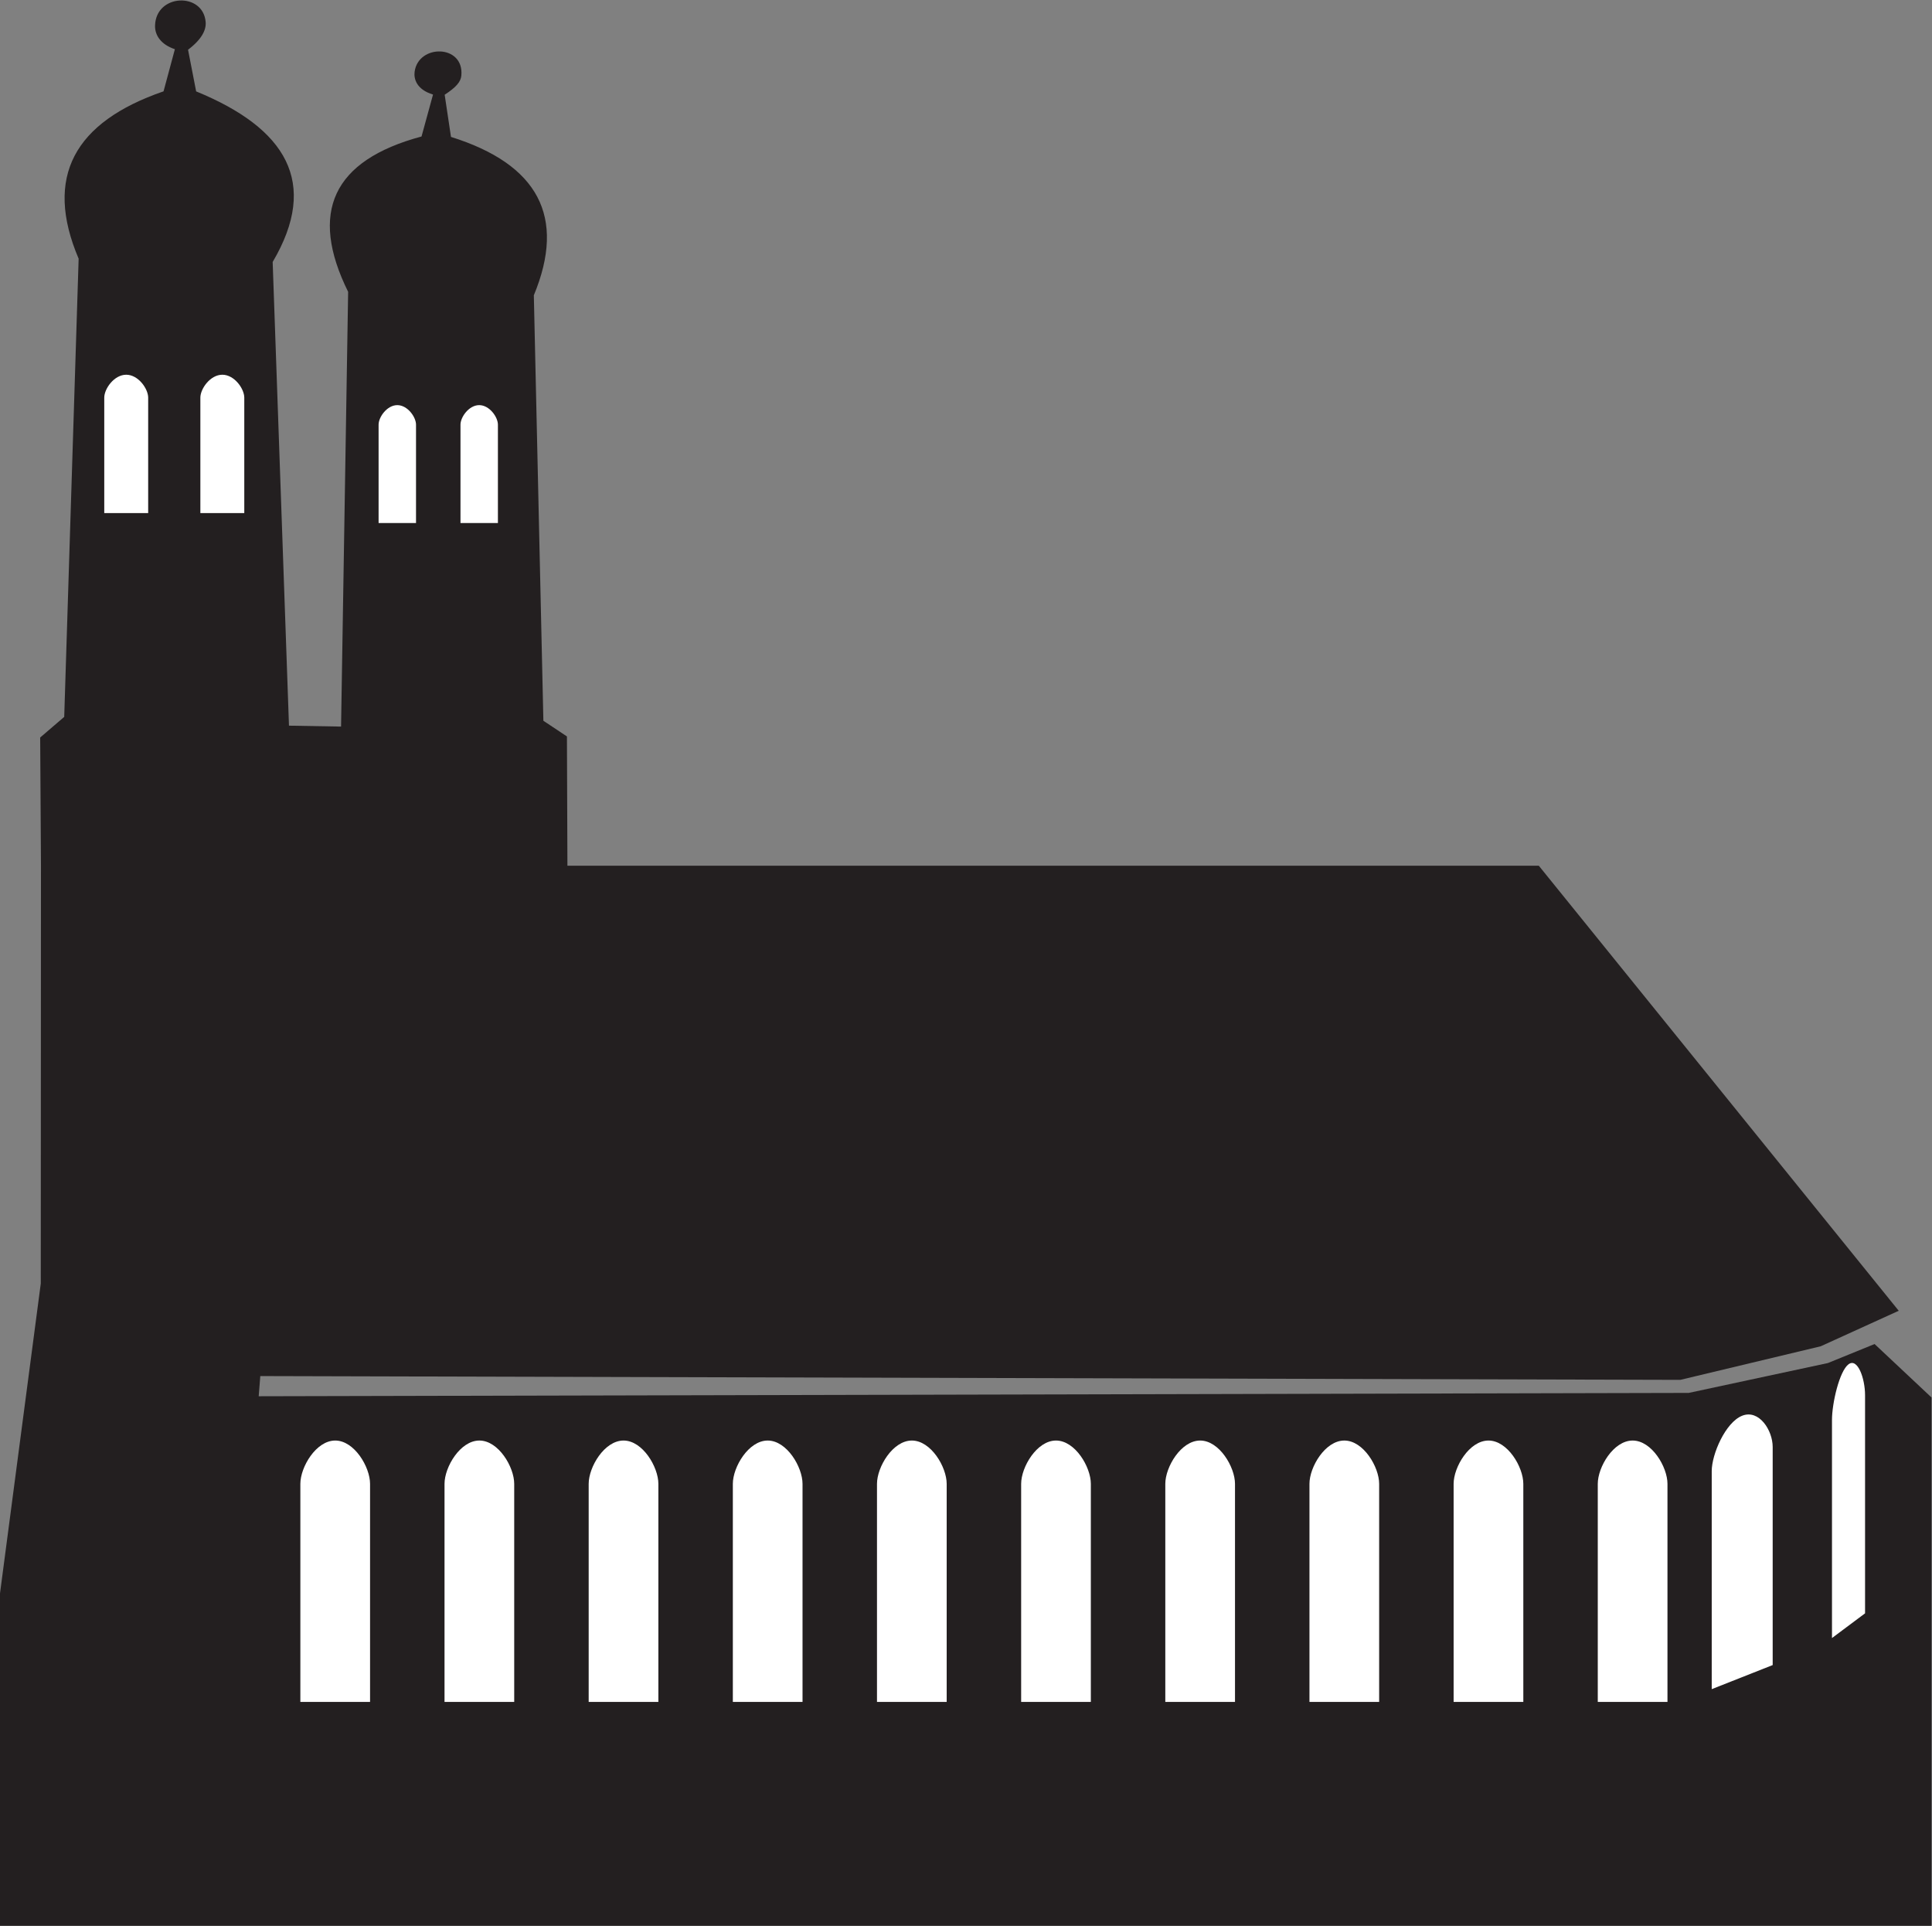 <?xml version="1.0" encoding="UTF-8" standalone="no"?>
<svg
   xmlns:dc="http://purl.org/dc/elements/1.1/"
   xmlns:cc="http://creativecommons.org/ns#"
   xmlns:rdf="http://www.w3.org/1999/02/22-rdf-syntax-ns#"
   xmlns:svg="http://www.w3.org/2000/svg"
   xmlns="http://www.w3.org/2000/svg"
   viewBox="0 0 680.147 677.893"
   height="677.893"
   width="680.147"
   xml:space="preserve"
   id="svg2"
   version="1.1"><rect x="0" y="0" width="680.147" height="677.893" fill="#808080" stroke="none"/><defs
     id="defs6" /><g
     transform="matrix(1.333,0,0,-1.333,0,677.893)"
     id="g10"><g
       transform="scale(0.1)"
       id="g12"><path
         id="path14"
         style="fill:#231f20;fill-opacity:1;fill-rule:evenodd;stroke:none"
         d="m 108.191,2799.32 -2.086,338.59 63.497,54.45 38.078,1209.97 c -92.149,216.38 -10.907,361.01 224.246,441.94 l 29.933,111.28 c -37.078,12.26 -52.957,37.03 -52.39,62.05 1.918,84.78 127.41,89.41 133.676,9.49 1.601,-20.36 -9.75,-45.04 -46.528,-72.96 l 21.403,-110.02 c 237.125,-97.09 326.082,-240.49 202.07,-450.45 l 43.078,-1224.47 137.559,-2.43 18.683,1148.08 c -103.726,209.68 -41.027,347.23 193.83,410.18 l 30.37,110.78 c -44.23,13.46 -50.93,42 -48.65,59.88 9.45,73.86 130.73,73.03 123.49,-9.43 -1.47,-16.73 -13.47,-30.95 -44.09,-50.96 l 16.67,-111.37 c 230.02,-72.08 304.81,-210.68 218.81,-418.2 l 25.21,-1123.56 62.2,-41.44 1.29,-341.4 h 2565.42 l 950.53,-1175.26 -206.07,-93.77 -370.78,-88.66 -3750.214,10.02 -4.207,-53.31 3776.621,8.82 367.62,78.88 123.28,50.22 150.35,-141.17 V 0 H 0 v 877.742 l 107.676,818.168 0.515,1103.41 v 0" /><path
         id="path16"
         style="fill:#ffffff;fill-opacity:1;fill-rule:evenodd;stroke:none"
         d="m 1265.56,4015.62 v 0 c 27.18,0 49.42,-31.58 49.42,-51.56 v -259.78 h -98.84 v 259.78 c 0,19.98 22.23,51.56 49.42,51.56 v 0 0" /><path
         id="path18"
         style="fill:#ffffff;fill-opacity:1;fill-rule:evenodd;stroke:none"
         d="m 1049.27,4015.62 v 0 c 27.18,0 49.43,-31.58 49.43,-51.56 v -259.78 h -98.845 v 259.78 c 0,19.98 22.235,51.56 49.415,51.56 v 0 0" /><path
         id="path20"
         style="fill:#ffffff;fill-opacity:1;fill-rule:evenodd;stroke:none"
         d="m 587.145,4095.91 h 0.007 c 31.895,0 57.989,-37.05 57.989,-60.5 V 3730.56 H 529.156 v 304.86 c 0,23.45 26.082,60.49 57.989,60.49 v 0 0" /><path
         id="path22"
         style="fill:#ffffff;fill-opacity:1;fill-rule:evenodd;stroke:none"
         d="m 333.336,4095.91 h 0.008 c 31.886,0 57.984,-37.05 57.984,-60.5 v -304.85 h -115.98 v 304.86 c 0,23.45 26.082,60.49 57.988,60.49 v 0 0" /><path
         id="path24"
         style="fill:#ffffff;fill-opacity:1;fill-rule:evenodd;stroke:none"
         d="m 4881.91,1482.75 v 0 c 24.03,17.93 43.68,-37.39 43.68,-81.7 V 825.098 l -87.35,-65.254 V 1335.8 c 0,44.31 19.65,129 43.67,146.95 v 0 0" /><path
         id="path26"
         style="fill:#ffffff;fill-opacity:1;fill-rule:evenodd;stroke:none"
         d="m 4601.13,1346.93 v 0 c 44.28,17.5 80.49,-38.2 80.49,-82.52 V 688.477 l -160.98,-63.602 v 575.935 c 0,44.32 36.24,128.64 80.49,146.12 v 0 0" /><path
         id="path28"
         style="fill:#ffffff;fill-opacity:1;fill-rule:evenodd;stroke:none"
         d="m 4311.74,1281.38 v 0.01 c 50.62,0 92.03,-70 92.03,-114.33 V 591.125 h -184.08 v 575.935 c 0,44.33 41.42,114.32 92.05,114.32 v 0 0" /><path
         id="path30"
         style="fill:#ffffff;fill-opacity:1;fill-rule:evenodd;stroke:none"
         d="m 3931.02,1281.39 v 0 c 50.62,0 92.03,-70 92.03,-114.33 l 0.02,-575.935 h -184.09 v 575.935 c 0,44.33 41.41,114.32 92.04,114.32 v 0.01 0" /><path
         id="path32"
         style="fill:#ffffff;fill-opacity:1;fill-rule:evenodd;stroke:none"
         d="m 3550.29,1281.39 v 0 c 50.63,0 92.03,-70 92.03,-114.33 V 591.125 h -184.06 v 575.935 c 0,44.33 41.43,114.32 92.03,114.32 v 0.01 0" /><path
         id="path34"
         style="fill:#ffffff;fill-opacity:1;fill-rule:evenodd;stroke:none"
         d="m 3169.59,1281.39 v 0 c 50.61,0 92.03,-70 92.03,-114.33 V 591.125 h -184.08 v 575.935 c 0,44.33 41.42,114.32 92.05,114.32 v 0.01 0" /><path
         id="path36"
         style="fill:#ffffff;fill-opacity:1;fill-rule:evenodd;stroke:none"
         d="m 2788.87,1281.39 v 0 c 50.62,0 92.03,-70 92.03,-114.33 V 591.125 h -184.06 v 575.935 c 0,44.33 41.4,114.32 92.03,114.32 v 0.01 0" /><path
         id="path38"
         style="fill:#ffffff;fill-opacity:1;fill-rule:evenodd;stroke:none"
         d="m 2408.15,1281.39 v 0 c 50.63,0 92.03,-70 92.03,-114.33 l 0.01,-575.935 h -184.07 v 575.935 c 0,44.33 41.42,114.32 92.03,114.32 v 0.01 0" /><path
         id="path40"
         style="fill:#ffffff;fill-opacity:1;fill-rule:evenodd;stroke:none"
         d="m 2027.44,1281.39 v 0 c 50.62,0 92.03,-70 92.03,-114.33 V 591.125 h -184.06 v 575.935 c 0,44.33 41.41,114.32 92.03,114.32 v 0.01 0" /><path
         id="path42"
         style="fill:#ffffff;fill-opacity:1;fill-rule:evenodd;stroke:none"
         d="m 1646.73,1281.39 v 0 c 50.62,0 92.02,-70 92.02,-114.33 V 591.125 h -184.06 v 575.935 c 0,44.33 41.41,114.32 92.04,114.32 v 0.01 0" /><path
         id="path44"
         style="fill:#ffffff;fill-opacity:1;fill-rule:evenodd;stroke:none"
         d="m 1266,1281.39 v 0 c 50.63,0 92.03,-70 92.03,-114.33 V 591.125 h -184.05 v 575.935 c 0,44.33 41.41,114.32 92.02,114.32 v 0.01 0" /><path
         id="path46"
         style="fill:#ffffff;fill-opacity:1;fill-rule:evenodd;stroke:none"
         d="m 885.289,1281.39 v 0 c 50.625,0 92.035,-70 92.035,-114.33 V 591.125 H 793.246 v 575.935 c 0,44.33 41.422,114.32 92.043,114.32 v 0.01 0" /></g></g></svg>